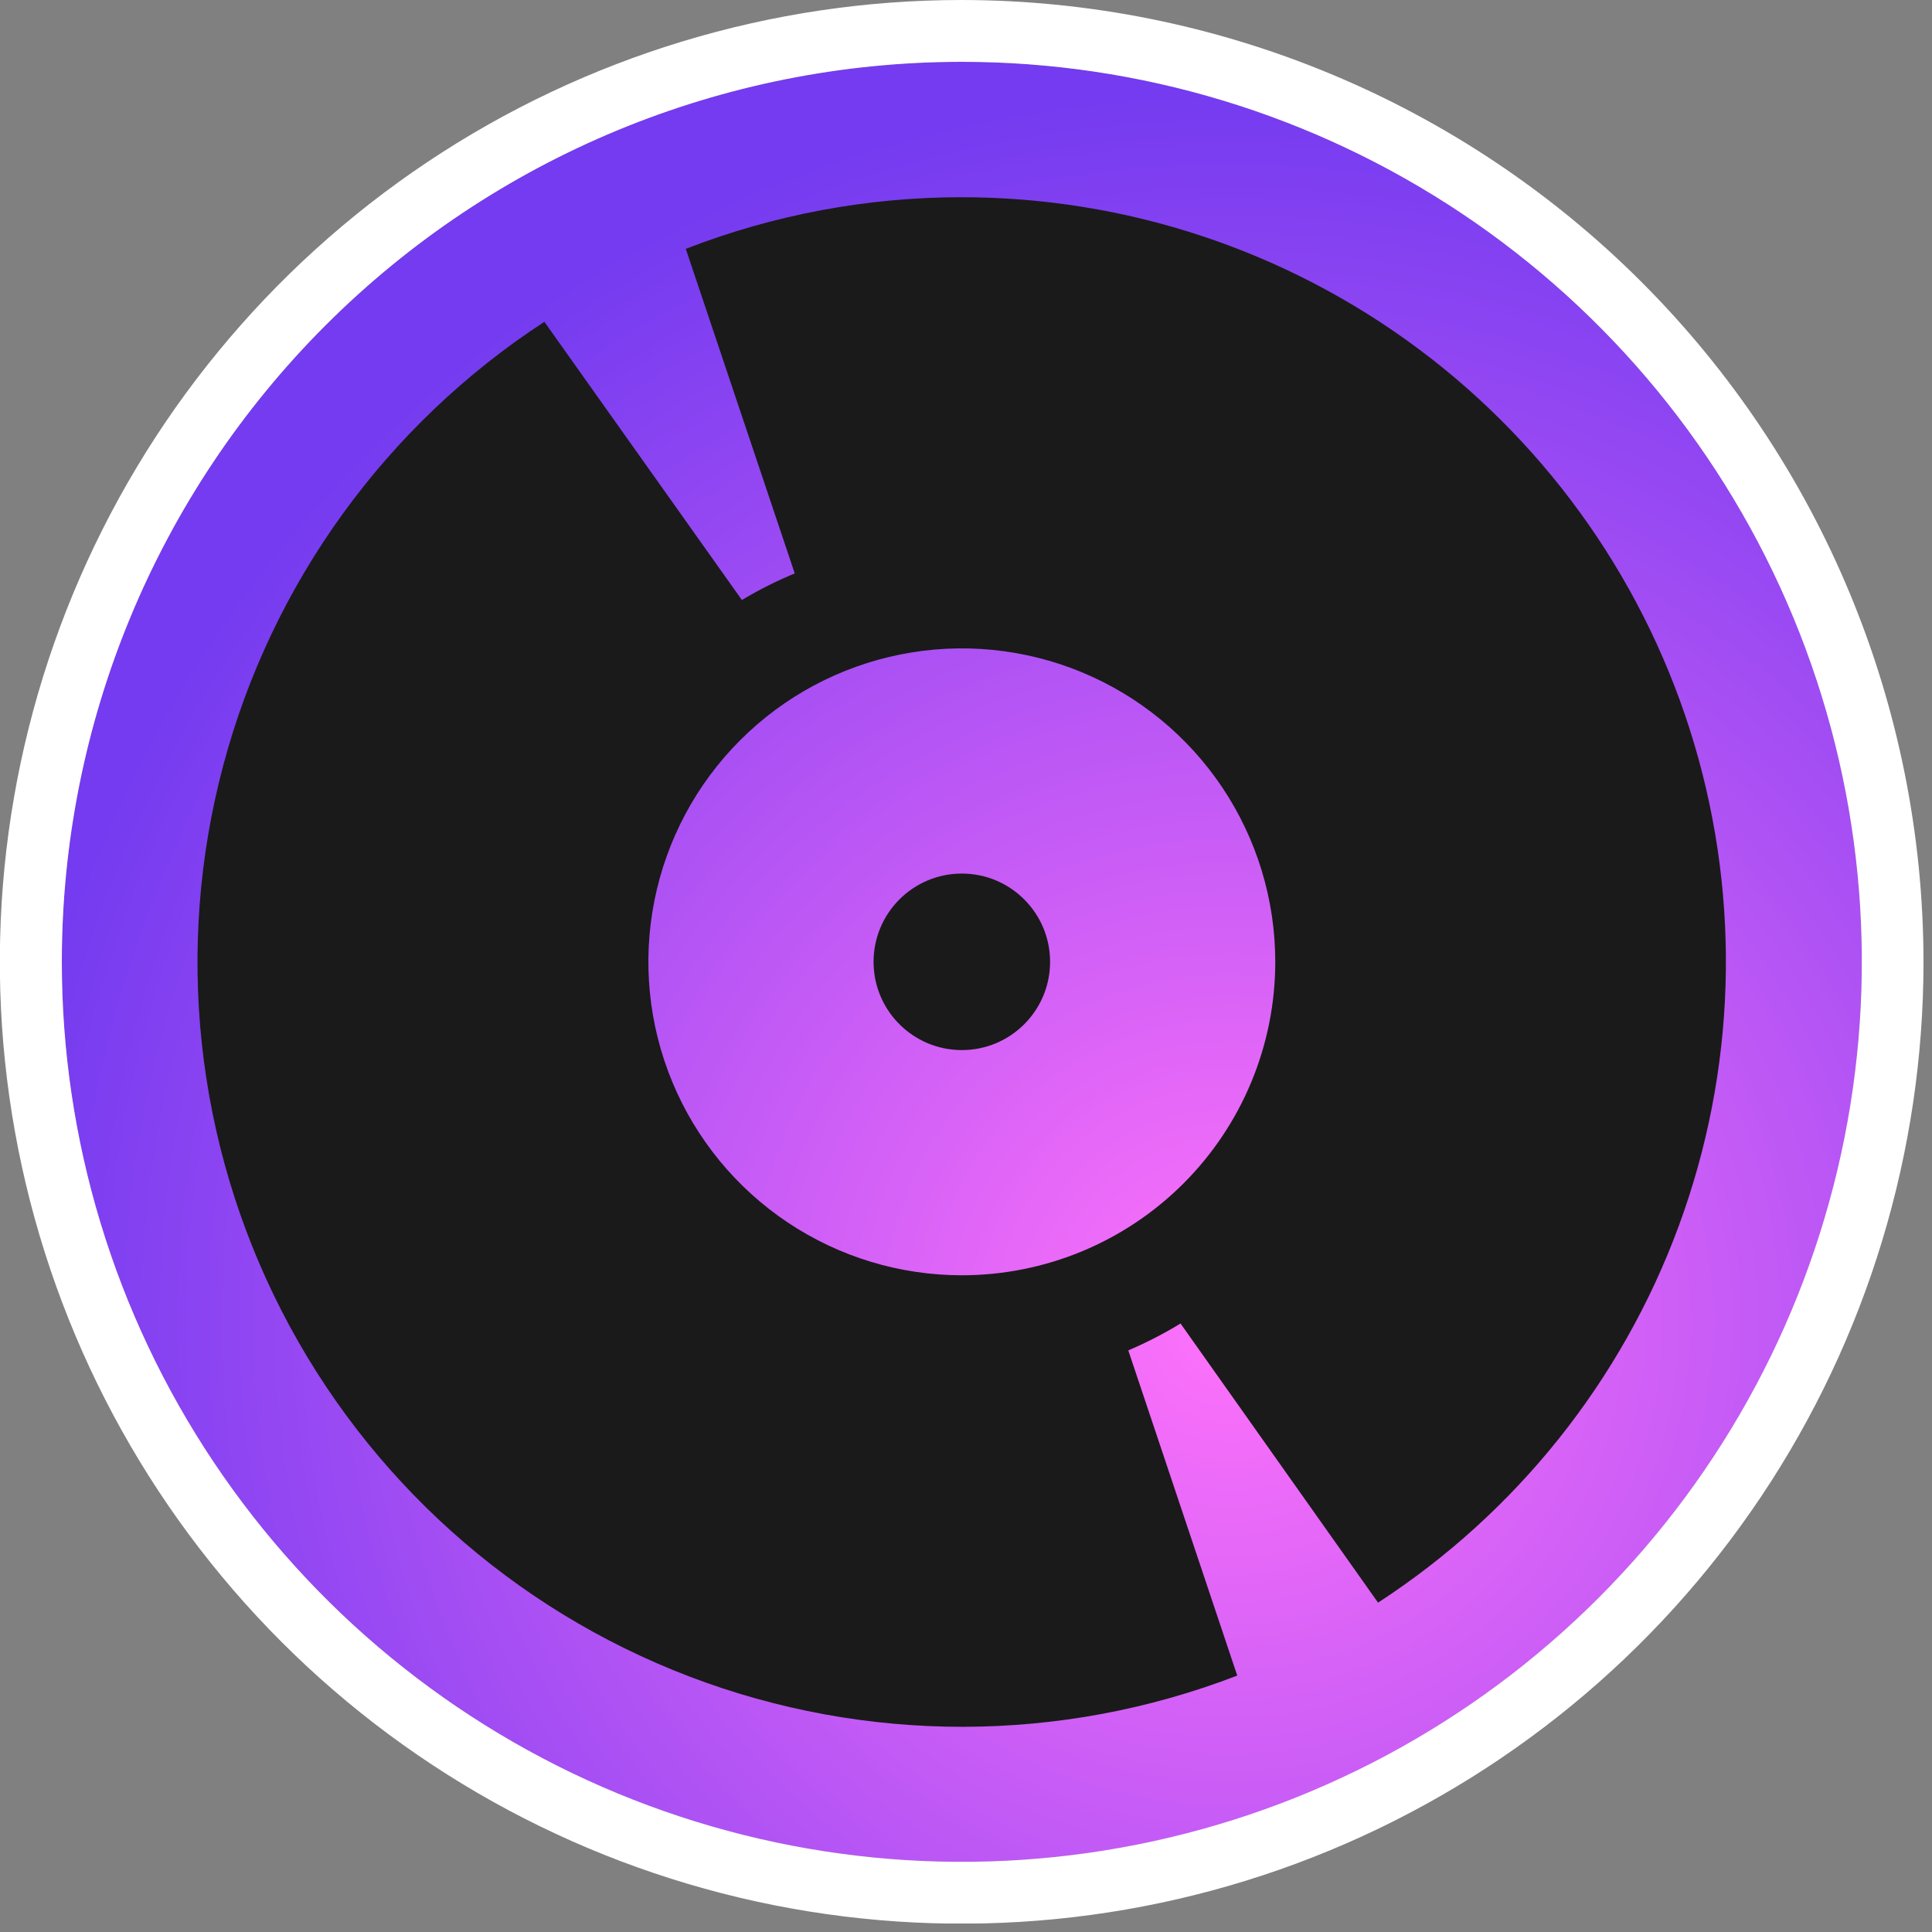 <?xml version="1.0" encoding="UTF-8"?>
<svg xmlns="http://www.w3.org/2000/svg" width="125" height="125" viewBox="0 0 125 125" fill="none">
  <rect x="0" y="0" width="125" height="125" fill="#808080" stroke="none"/>
  <g clip-path="url(#clip0)">
    <path d="M62.23 120.46C94.389 120.46 120.46 94.389 120.46 62.23C120.46 30.07 94.389 4 62.23 4C30.07 4 4 30.07 4 62.23C4 94.389 30.07 120.46 62.23 120.46Z" fill="url(#paint0_radial)"></path>
    <path d="M62.23 4C73.747 4 85.005 7.415 94.581 13.813C104.157 20.212 111.62 29.306 116.027 39.946C120.435 50.587 121.588 62.295 119.341 73.59C117.094 84.886 111.548 95.261 103.405 103.405C95.261 111.548 84.885 117.094 73.59 119.341C62.294 121.588 50.586 120.435 39.946 116.028C29.306 111.62 20.212 104.157 13.813 94.581C7.415 85.005 4 73.747 4 62.23C4 46.786 10.135 31.975 21.055 21.055C31.975 10.135 46.786 4 62.23 4ZM62.23 8.03843e-07C49.921 -0.002 37.889 3.646 27.654 10.483C17.419 17.32 9.441 27.038 4.73 38.409C0.018 49.78 -1.216 62.292 1.184 74.364C3.584 86.436 9.51 97.526 18.213 106.23C26.916 114.934 38.004 120.862 50.076 123.264C62.147 125.666 74.66 124.434 86.032 119.724C97.403 115.014 107.123 107.038 113.961 96.804C120.8 86.57 124.45 74.538 124.45 62.23C124.434 45.732 117.874 29.915 106.209 18.248C94.544 6.581 78.728 0.019 62.23 8.03843e-07Z" fill="white"></path>
    <path d="M62.23 67.94C65.384 67.94 67.94 65.384 67.94 62.23C67.94 59.077 65.384 56.52 62.23 56.52C59.077 56.52 56.52 59.077 56.52 62.23C56.52 65.384 59.077 67.94 62.23 67.94Z" fill="#1A1A1A"></path>
    <path d="M62.23 12.76C56.121 12.756 50.065 13.888 44.37 16.1L51.42 37.1C50.24 37.589 49.097 38.164 48 38.82L35.22 20.82C24.982 27.498 17.579 37.73 14.438 49.542C11.298 61.355 12.641 73.912 18.21 84.793C23.779 95.674 33.179 104.108 44.598 108.469C56.017 112.829 68.646 112.809 80.05 108.41L73 87.37C74.167 86.872 75.297 86.291 76.38 85.63L89.16 103.69C98.105 97.876 104.931 89.325 108.618 79.314C112.305 69.303 112.657 58.368 109.62 48.141C106.583 37.914 100.321 28.943 91.767 22.566C83.214 16.19 72.829 12.75 62.16 12.76H62.23ZM62.23 82.51C58.219 82.51 54.298 81.32 50.963 79.092C47.628 76.864 45.029 73.696 43.494 69.991C41.959 66.285 41.557 62.207 42.34 58.273C43.122 54.339 45.054 50.726 47.89 47.89C50.726 45.053 54.34 43.122 58.274 42.34C62.208 41.557 66.285 41.959 69.991 43.493C73.697 45.029 76.864 47.628 79.092 50.963C81.321 54.298 82.51 58.219 82.51 62.23C82.51 64.893 81.986 67.53 80.966 69.991C79.947 72.451 78.453 74.687 76.57 76.57C74.687 78.453 72.451 79.947 69.991 80.966C67.53 81.985 64.893 82.51 62.23 82.51Z" fill="#1A1A1A"></path>
  </g>
  <defs>
    <radialGradient id="paint0_radial" cx="0" cy="0" r="1" gradientUnits="userSpaceOnUse" gradientTransform="translate(79.66 85.62) scale(80.22)">
      <stop stop-color="#FF72FA"></stop>
      <stop offset="1" stop-color="#743BF0"></stop>
    </radialGradient>
    <clipPath id="clip0">
      <rect width="124.45" height="124.45" fill="white"></rect>
    </clipPath>
  </defs>
</svg>
